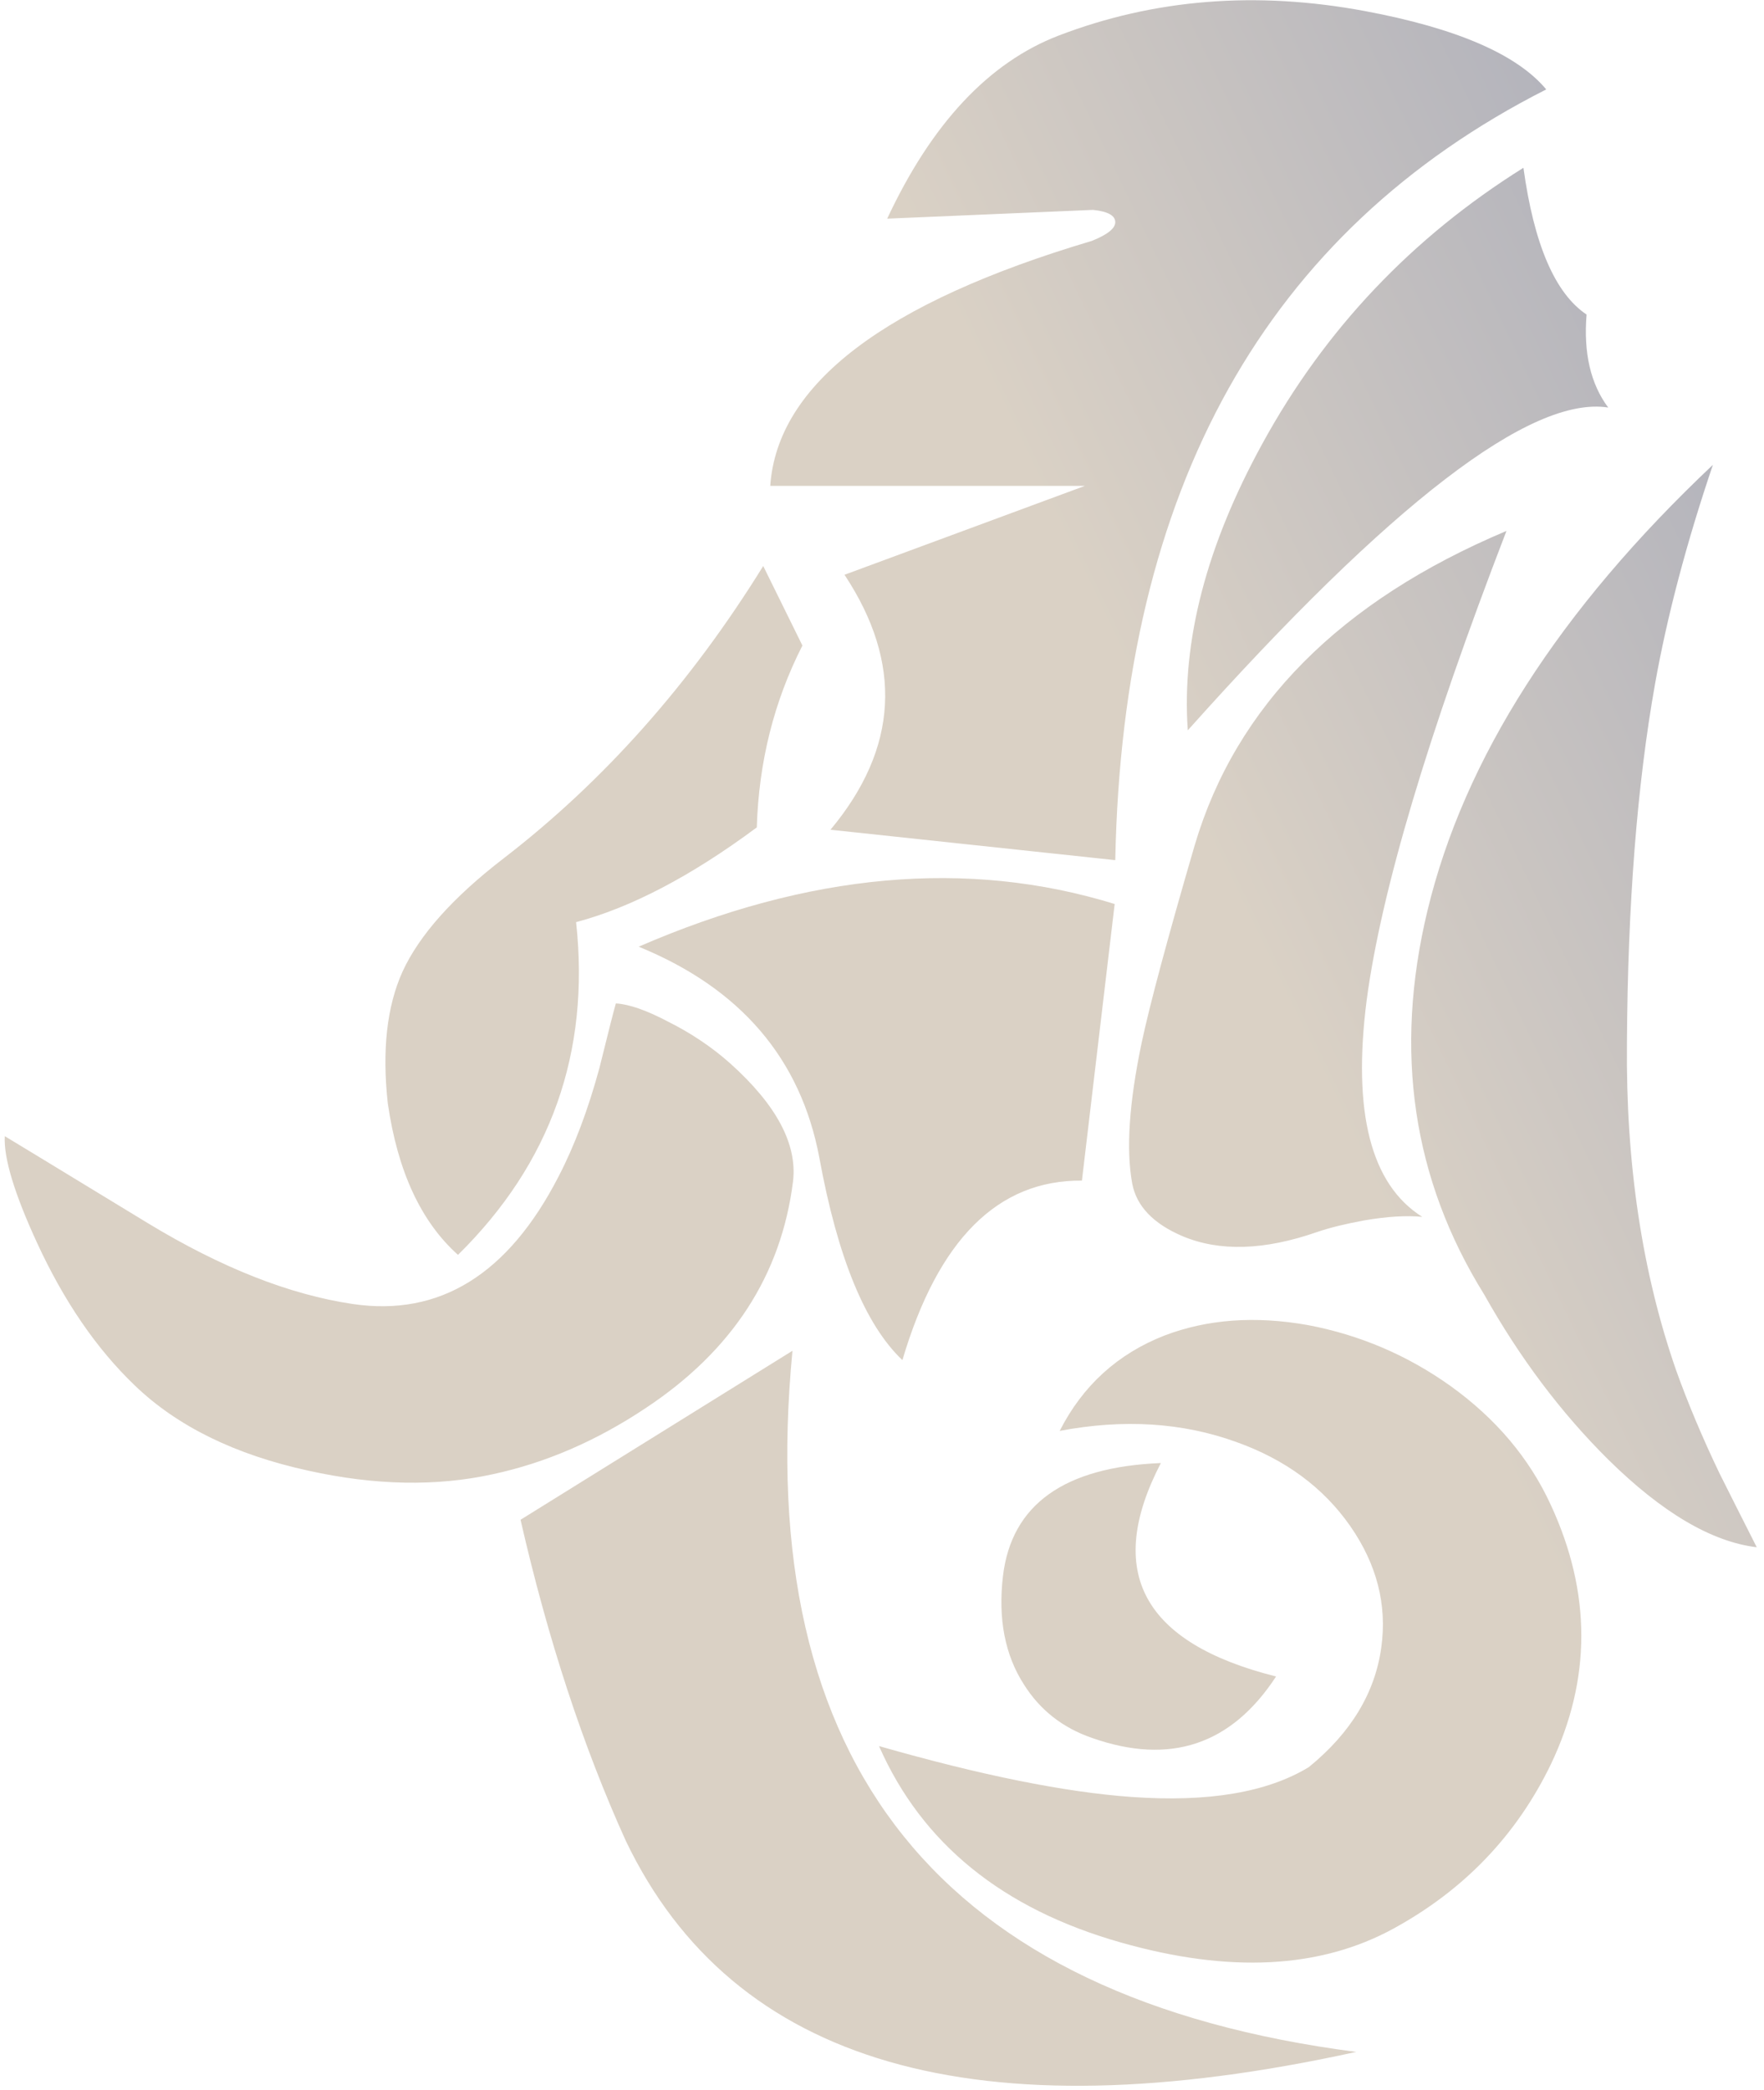 <svg width="238" height="282" viewBox="0 0 238 282" fill="none" xmlns="http://www.w3.org/2000/svg">
<path opacity="0.32" d="M106.92 182.247C101.572 238.044 126.925 269.577 182.976 276.844C131.759 288.085 98.912 278.592 84.434 248.363C78.654 235.615 73.92 221.176 70.232 205.047L106.92 182.247ZM157.099 180.195C162.884 177.986 169.328 177.513 176.429 178.775C183.424 180.09 189.841 182.825 195.68 186.98C201.834 191.398 206.357 196.764 209.25 203.076C214.72 214.91 214.72 226.561 209.25 238.027C204.621 247.6 197.547 254.99 188.026 260.197C178.138 265.614 165.882 266.246 151.26 262.09C135.27 257.567 124.382 248.73 118.597 235.581C132.377 239.525 143.739 241.814 152.681 242.445C162.99 243.181 170.958 241.84 176.586 238.421C182.266 233.793 185.527 228.401 186.369 222.248C187.158 216.514 185.765 211.07 182.188 205.916C178.559 200.708 173.43 196.921 166.803 194.554C159.544 191.924 151.601 191.425 142.975 193.055C146.079 186.954 150.787 182.667 157.099 180.195ZM156.625 197.394C148.997 212.076 154.178 221.675 172.168 226.192C166.133 235.432 157.849 238.193 147.315 234.476C143.37 233.109 140.32 230.715 138.163 227.296C135.586 223.299 134.639 218.407 135.323 212.622C136.48 202.996 143.581 197.92 156.625 197.394ZM231.104 62.716C227.528 73.289 224.924 83.151 223.294 92.303C220.874 105.926 219.612 122.074 219.507 140.746C219.349 156.999 221.558 171.701 226.134 184.85C227.712 189.268 229.658 193.897 231.973 198.736C233.287 201.366 234.97 204.706 237.021 208.755C230.92 208.019 224.24 204.075 216.981 196.921C210.617 190.61 205.042 183.193 200.256 174.672C190.578 159.103 188.026 141.824 192.602 122.836C197.547 102.323 210.381 82.283 231.104 62.716ZM83.093 135.381C84.881 135.487 87.222 136.302 90.115 137.828C93.271 139.406 96.085 141.299 98.556 143.507C104.763 149.083 107.577 154.369 106.999 159.366C105.421 172.042 98.794 182.246 87.117 189.978C80.49 194.396 73.625 197.369 66.524 198.894C58.898 200.577 50.587 200.419 41.593 198.42C31.704 196.264 23.893 192.424 18.16 186.901C13.006 181.957 8.613 175.539 4.984 167.65C1.934 161.023 0.488 156.237 0.645 153.292C0.763 153.352 7.206 157.269 19.976 165.046C29.864 171.043 39.068 174.673 47.589 175.935C59.318 177.671 68.576 171.937 75.361 158.735C77.518 154.58 79.358 149.688 80.884 144.06C82.146 138.958 82.882 136.065 83.093 135.381ZM86.17 127.728C109.121 117.764 130.528 115.844 150.392 121.968L145.974 159.287C134.63 159.19 126.557 167.264 121.753 183.508C116.738 178.748 113.003 169.648 110.549 156.21C108.03 142.829 99.903 133.335 86.17 127.728ZM108.262 87.096C104.428 94.619 102.376 102.798 102.107 111.633C93.284 118.186 85.157 122.446 77.728 124.415C79.636 142.005 74.323 156.969 61.791 169.307C56.801 164.839 53.645 158.028 52.323 148.873C51.534 141.719 52.192 135.802 54.296 131.121C56.558 126.177 61.107 121.075 67.944 115.815C81.462 105.401 93.14 92.251 102.975 76.367L108.262 87.096ZM203.254 71.632C192.629 99.194 186.344 120.285 184.397 134.908C182.451 150.056 184.95 159.814 191.892 164.179C189.789 163.969 187.184 164.126 184.081 164.652C181.504 165.125 179.373 165.651 177.69 166.23C170.59 168.702 164.541 168.887 159.544 166.783C155.599 165.1 153.337 162.733 152.759 159.682C151.917 155.106 152.338 148.794 154.021 140.747C155.126 135.539 157.519 126.624 161.201 114.001C166.776 95.223 180.794 81.1 203.254 71.632ZM142.818 4.806C155.705 -0.138 169.485 -1.242 184.16 1.493C196.521 3.807 204.674 7.331 208.619 12.065C170.854 31.211 151.471 65.873 150.472 116.051L112.049 111.949C121.213 100.956 121.843 89.49 113.941 77.549L146.369 65.557H103.922C104.874 51.833 119.338 40.814 147.315 32.5C149.419 31.658 150.472 30.816 150.472 29.974C150.471 29.08 149.472 28.528 147.474 28.318L119.701 29.502C125.697 16.668 133.403 8.435 142.818 4.806ZM205.542 22.637C206.967 32.988 209.807 39.589 214.062 42.44C213.636 47.621 214.609 51.803 216.981 54.985C206.567 53.355 187.658 67.872 160.255 98.537C159.413 86.492 162.779 73.578 170.353 59.797C178.769 44.439 190.499 32.052 205.542 22.637Z" fill="url(#paint0_linear_9222_19066)"/>
<defs>
<linearGradient id="paint0_linear_9222_19066" x1="248.698" y1="62.67" x2="158.645" y2="105.786" gradientUnits="userSpaceOnUse">
<stop stop-color="#02072A"/>
<stop offset="1" stop-color="#8D714C"/>
</linearGradient>
</defs>
</svg>
